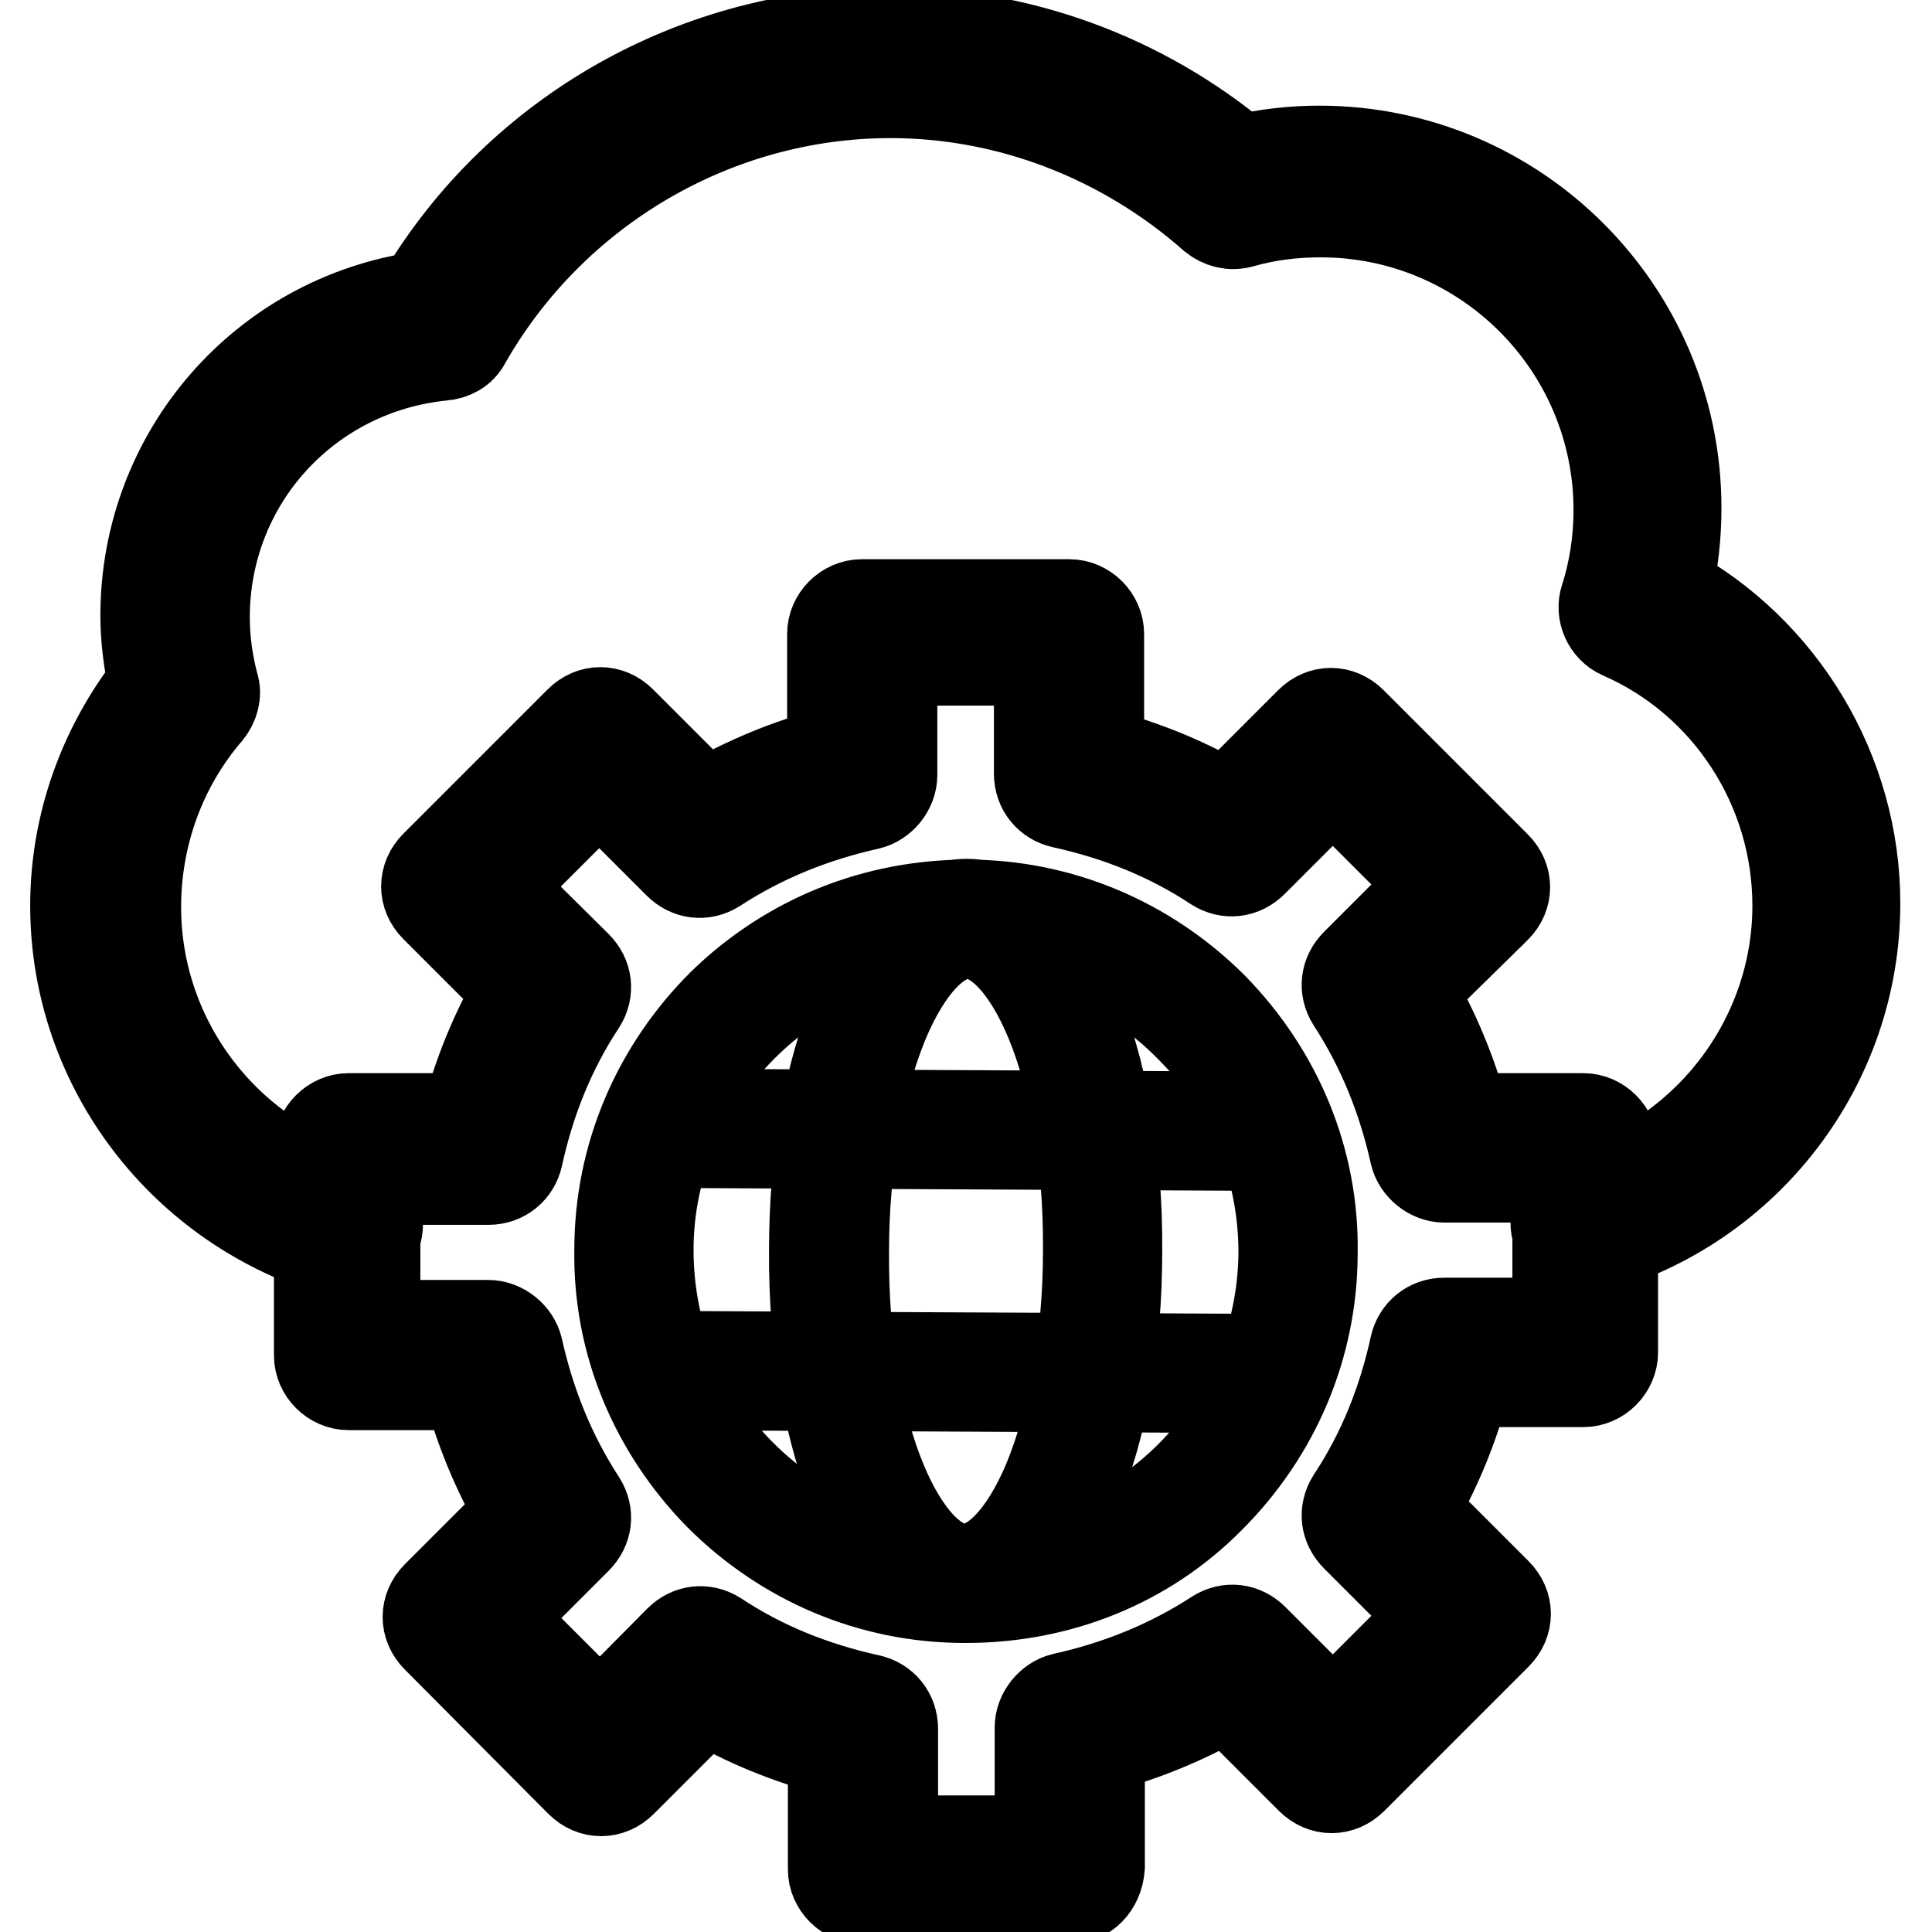 <?xml version="1.0" encoding="utf-8"?>
<!-- Svg Vector Icons : http://www.onlinewebfonts.com/icon -->
<!DOCTYPE svg PUBLIC "-//W3C//DTD SVG 1.1//EN" "http://www.w3.org/Graphics/SVG/1.1/DTD/svg11.dtd">
<svg version="1.1" xmlns="http://www.w3.org/2000/svg" xmlns:xlink="http://www.w3.org/1999/xlink" x="0px" y="0px" viewBox="0 0 256 256" enable-background="new 0 0 256 256" xml:space="preserve">
<g> <path stroke-width="12" fill-opacity="0" stroke="#000000"  d="M210,166c-1.8,0-3.3-1.2-3.7-2.9c-0.6-2.1,0.6-4.3,2.7-4.9c17.1-4.7,29.2-20.4,29.2-38.2 c0-15.6-9.2-29.8-23.4-36c-1.8-0.8-2.7-2.9-2.1-4.7c1.2-3.7,1.8-7.8,1.8-11.7c0-21.8-17.7-39.5-39.5-39.5c-3.5,0-7,0.4-10.5,1.4 c-1.4,0.4-2.7,0-3.7-0.8c-11.9-10.5-27.1-16.4-42.8-16.4c-23.2,0-44.8,12.7-56.3,32.9c-0.6,1.2-1.8,1.8-3.1,1.9 c-17.9,1.8-31.5,16.6-31.5,34.7c0,2.9,0.4,6,1.2,9c0.4,1.2,0,2.5-0.8,3.5c-6.2,7.2-9.5,16.4-9.5,25.9c0,17.9,12.1,33.5,29.2,38.2 c2.1,0.6,3.3,2.7,2.7,4.9c-0.6,2.1-2.7,3.3-4.9,2.7C24.4,160.1,10,141.4,10,120c0-10.7,3.7-21,10.3-29.4c-0.6-3.1-1-6-1-9 c0-21.4,15.6-39.3,36.6-42.3c13-21.8,36.6-35,61.9-35c17.1,0,33.5,6,46.5,16.9c3.5-0.8,7-1.2,10.5-1.2c26.1,0,47.3,21.2,47.3,47.3 c0,3.7-0.4,7.2-1.2,10.7c15.2,8.2,24.9,24.3,24.9,41.7c0,21.4-14.4,40.1-34.9,45.8C210.8,166,210.4,166,210,166z M141.6,251.6 h-27.3c-2.1,0-3.9-1.8-3.9-3.9V232c-6-1.6-11.7-3.9-16.9-7l-11.1,11.1c-1.6,1.6-3.9,1.6-5.5,0L57.9,217c-1.6-1.6-1.6-3.9,0-5.5 L69,200.4c-3.1-5.3-5.5-11.1-7-16.9H46.2c-2.1,0-3.9-1.8-3.9-3.9v-27.5c0-2.1,1.8-3.9,3.9-3.9h15.6c1.6-6,3.9-11.7,7-16.9 l-11.1-11.1c-1.6-1.6-1.6-3.9,0-5.5l19.1-19.1c1.6-1.6,3.9-1.6,5.5,0l11.1,11.1c5.3-3.1,11.1-5.5,16.9-7V84c0-2.1,1.8-3.9,3.9-3.9 h27.5c2.1,0,3.9,1.8,3.9,3.9v15.8c6,1.6,11.7,3.9,16.9,7l11.1-11.1c1.6-1.6,3.9-1.6,5.5,0l19.1,19.1c1.6,1.6,1.6,3.9,0,5.5 L187,131.3c3.1,5.3,5.5,11.1,7,16.9h15.8c2.1,0,3.9,1.8,3.9,3.9v27.1c0,2.1-1.8,3.9-3.9,3.9h-15.6c-1.6,6-3.9,11.7-7,16.9 l11.1,11.1c1.6,1.6,1.6,3.9,0,5.5l-19.1,19.1c-1.6,1.6-3.9,1.6-5.5,0l-11.1-11.1c-5.3,3.1-11.1,5.5-16.9,7v15.8 C145.5,249.9,143.8,251.6,141.6,251.6z M118.3,243.9h19.5v-15c0-1.8,1.4-3.5,3.1-3.9c7.2-1.6,14-4.3,20.3-8.4 c1.6-1,3.5-0.8,4.9,0.6l10.5,10.5l13.6-13.6l-10.5-10.5c-1.4-1.4-1.6-3.3-0.6-4.9c4.1-6.2,6.8-13,8.4-20.3c0.4-1.8,1.9-3.1,3.9-3.1 h15V156h-15c-1.8,0-3.5-1.4-3.9-3.1c-1.6-7.2-4.3-14-8.4-20.3c-1-1.6-0.8-3.5,0.6-4.9l10.5-10.5l-13.6-13.6L166,114.2 c-1.4,1.4-3.3,1.6-4.9,0.6c-6.2-4.1-13-6.8-20.3-8.4c-1.8-0.4-3.1-1.9-3.1-3.9v-15h-19.5v15.2c0,1.8-1.4,3.5-3.1,3.9 c-7.2,1.6-14,4.3-20.3,8.4c-1.6,1-3.5,0.8-4.9-0.6l-10.5-10.5l-13.6,13.6L76.4,128c1.4,1.4,1.6,3.3,0.6,4.9 c-4.1,6.2-6.8,13-8.4,20.3c-0.4,1.8-1.9,3.1-3.9,3.1h-15v19.3h15c1.8,0,3.5,1.4,3.9,3.1c1.6,7.2,4.3,14,8.4,20.3 c1,1.6,0.8,3.5-0.6,4.9l-10.5,10.5l13.6,13.6L90,217.4c1.4-1.4,3.3-1.6,4.9-0.6c6.2,4.1,13,6.8,20.3,8.4c1.8,0.4,3.1,1.9,3.1,3.9 V243.9z M128,211.7h-0.2c-12.3,0-23.8-4.9-32.5-13.6c-8.6-8.8-13.4-20.3-13.2-32.5c0-12.3,4.9-23.8,13.6-32.5 c8.8-8.6,20.3-13.2,32.5-13.2s23.8,4.9,32.5,13.6c8.6,8.8,13.4,20.3,13.2,32.5c0,12.3-4.9,23.8-13.6,32.5 C151.8,207.1,140.3,211.7,128,211.7L128,211.7z M128,123.7c-11.1,0-21.6,4.3-29.6,12.3c-8,8-12.5,18.5-12.5,29.6 c0,11.3,4.3,21.8,12.3,29.8s18.5,12.5,29.6,12.5h0.2c23.2,0,41.9-18.7,42.1-41.9c0-11.3-4.3-21.8-12.3-29.8 C150,128.2,139.5,123.7,128,123.7C128.2,123.7,128,123.7,128,123.7L128,123.7z M127.8,211.7c-11.3,0-20.1-20.3-19.9-46 c0-12.1,1.9-23.4,5.6-31.9c3.7-9,9-14,14.6-14c11.3,0,20.1,20.3,19.9,46c0,12.1-1.9,23.4-5.6,31.9 C138.7,206.7,133.5,211.7,127.8,211.7z M128.2,123.7c-3.9,0-8,4.3-11.1,11.7c-3.3,8-5.3,18.9-5.3,30.4c-0.2,25.1,8.2,42.1,16,42.1 c3.9,0,8-4.3,11.1-11.7c3.3-8,5.3-18.9,5.3-30.4C144.4,140.7,136,123.7,128.2,123.7z M168.9,183.9l-81.8-0.4c-1.2,0-1.9-1-1.9-1.9 c0-1.2,0.8-1.9,1.9-1.9l81.8,0.4c1.2,0,1.9,1,1.9,1.9C170.8,183.1,170.1,183.9,168.9,183.9z M168.9,151.8l-81.8-0.4 c-1.2,0-1.9-1-1.9-1.9c0-1.2,0.8-1.9,1.9-1.9l81.8,0.4c1.2,0,1.9,1,1.9,1.9C170.8,151,169.9,151.8,168.9,151.8z"/></g>
</svg>